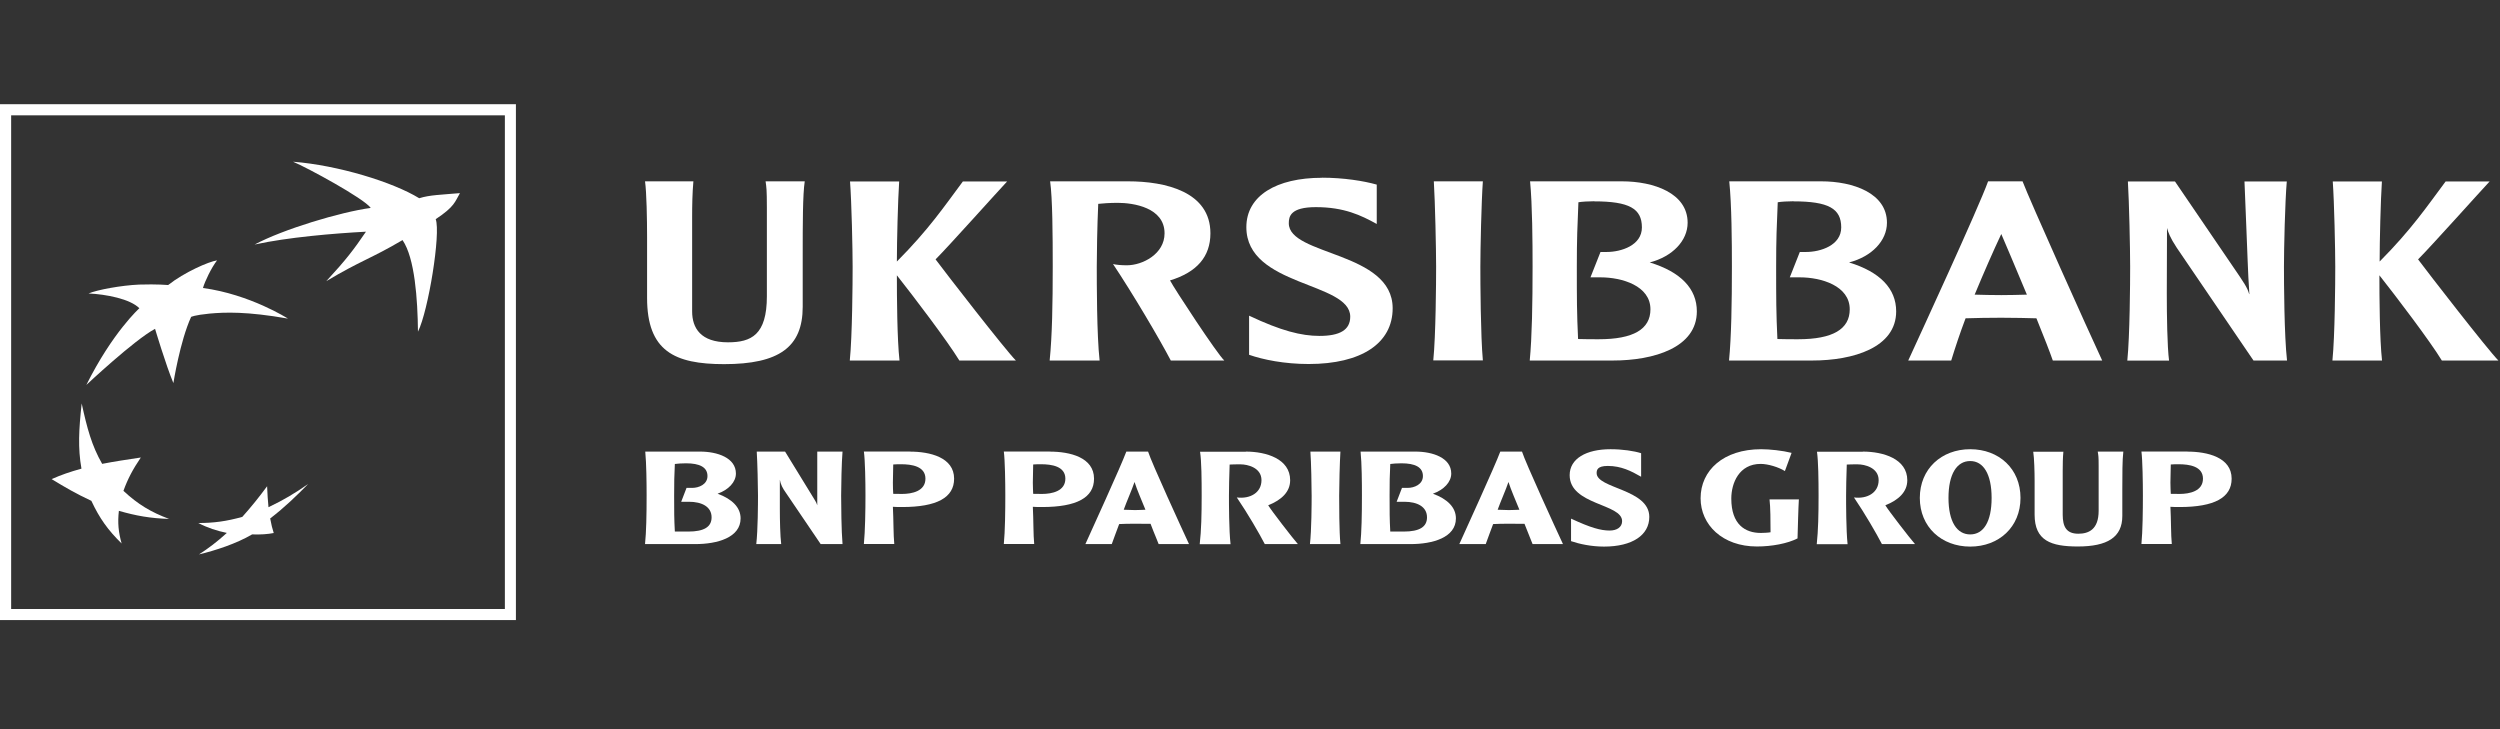 <?xml version="1.0" encoding="UTF-8"?>
<svg xmlns="http://www.w3.org/2000/svg" width="96" height="28" viewBox="0 0 96 28" fill="none">
  <rect x="0" y="0" width="96" height="28" fill="#333333" stroke="none"/>
  <g clip-path="url(#clip0_4752_31527)">
    <path d="M15.456 9.22C14.233 9.941 13.857 10.002 12.529 10.797C13.302 9.958 13.573 9.6 14.053 8.897C12.826 8.962 11.048 9.111 9.777 9.39C10.882 8.8 13.079 8.141 14.237 7.984C13.966 7.612 11.795 6.437 11.253 6.21C12.975 6.345 15.08 6.988 16.098 7.612C16.5 7.486 16.915 7.481 17.662 7.416C17.47 7.743 17.465 7.931 16.731 8.416C16.932 8.958 16.447 11.946 16.05 12.736C16.037 11.487 15.928 9.91 15.46 9.224L15.456 9.22Z" fill="white"></path>
    <path d="M6.505 19.931C5.801 19.669 5.295 19.367 4.74 18.848C4.906 18.389 5.098 18.026 5.408 17.568C4.836 17.655 4.417 17.716 3.923 17.812C3.521 17.113 3.342 16.436 3.137 15.493C3.027 16.489 2.988 17.205 3.128 17.996C2.678 18.122 2.355 18.232 1.983 18.398C2.503 18.716 2.927 18.961 3.508 19.232C3.822 19.905 4.146 20.355 4.67 20.87C4.548 20.429 4.513 20.079 4.565 19.616C5.216 19.804 5.771 19.905 6.509 19.927L6.505 19.931Z" fill="white"></path>
    <path d="M8.335 9.998C8.117 10.281 7.863 10.81 7.794 11.059C9.606 11.304 11.057 12.234 11.057 12.234C9.475 11.955 8.637 11.989 8.047 12.042C7.462 12.099 7.339 12.169 7.339 12.169C6.911 13.104 6.658 14.711 6.658 14.711C6.369 14.017 5.954 12.627 5.954 12.627C5.155 13.055 3.316 14.781 3.316 14.781C4.325 12.758 5.352 11.837 5.352 11.837C4.998 11.478 4.072 11.299 3.399 11.269C3.748 11.125 4.653 10.959 5.343 10.928C6.037 10.906 6.457 10.945 6.457 10.945C7.077 10.456 8.012 10.046 8.335 9.998Z" fill="white"></path>
    <path d="M10.253 18.677C9.934 19.11 9.659 19.45 9.305 19.848C8.698 20.018 8.208 20.084 7.614 20.084C7.977 20.272 8.331 20.385 8.711 20.464C8.331 20.809 8.007 21.054 7.64 21.29C8.261 21.141 9.073 20.879 9.681 20.521C9.995 20.534 10.292 20.512 10.511 20.468C10.454 20.285 10.419 20.149 10.375 19.909C10.947 19.468 11.358 19.066 11.834 18.585C11.327 18.939 10.89 19.201 10.31 19.477C10.283 19.206 10.27 18.979 10.257 18.673L10.253 18.677Z" fill="white"></path>
    <path d="M0 4V23.81H19.811V4H0ZM19.387 4.428V23.386H0.428V4.428H19.387Z" fill="white"></path>
  </g>
  <path d="M26.883 17.341C27.543 17.341 28.259 17.577 28.259 18.184C28.259 18.512 27.975 18.809 27.556 18.958C28.115 19.163 28.439 19.486 28.439 19.906C28.439 20.644 27.543 20.893 26.7 20.893H24.769C24.817 20.434 24.83 19.766 24.83 19.027C24.83 18.543 24.822 17.804 24.778 17.341H26.888H26.883ZM26.342 17.791C26.171 17.791 26.001 17.804 25.914 17.817C25.892 18.28 25.887 18.503 25.887 19.027C25.887 19.665 25.887 19.906 25.914 20.412H26.429C27.036 20.412 27.325 20.233 27.325 19.866C27.325 19.456 26.949 19.268 26.455 19.268H26.158L26.363 18.735H26.582C26.831 18.735 27.167 18.604 27.167 18.28C27.167 17.935 26.857 17.791 26.346 17.791H26.342Z" fill="white"></path>
  <path d="M32.353 17.341C32.318 17.743 32.3 18.678 32.3 19.027C32.3 19.351 32.309 20.404 32.353 20.893H31.514L30.169 18.91C30.055 18.752 29.976 18.599 29.946 18.42V19.547C29.946 19.975 29.959 20.583 29.998 20.893H29.041C29.103 20.355 29.107 19.338 29.107 19.027C29.107 18.691 29.085 17.743 29.059 17.341H30.147L31.278 19.185C31.339 19.276 31.357 19.325 31.383 19.403V17.341H32.344H32.353Z" fill="white"></path>
  <path d="M34.938 17.342C35.707 17.342 36.638 17.561 36.638 18.382C36.638 19.107 35.978 19.47 34.641 19.47C34.562 19.47 34.344 19.47 34.287 19.461C34.313 19.955 34.305 20.553 34.34 20.889H33.173C33.221 20.4 33.234 19.596 33.234 19.024C33.234 18.517 33.221 17.674 33.173 17.338H34.938V17.342ZM34.3 17.836C34.3 18.067 34.287 18.303 34.287 18.535C34.287 18.705 34.292 18.836 34.3 18.963C34.34 18.967 34.523 18.967 34.641 18.967C35.017 18.967 35.537 18.863 35.537 18.382C35.537 17.901 35.004 17.827 34.602 17.827C34.549 17.827 34.353 17.827 34.3 17.836Z" fill="white"></path>
  <path d="M40.312 17.342C41.081 17.342 42.011 17.561 42.011 18.382C42.011 19.107 41.351 19.47 40.015 19.47C39.936 19.47 39.718 19.47 39.661 19.461C39.687 19.955 39.678 20.553 39.713 20.889H38.547C38.595 20.4 38.604 19.596 38.604 19.024C38.604 18.517 38.591 17.674 38.547 17.338H40.312V17.342ZM39.674 17.836C39.674 18.067 39.661 18.303 39.661 18.535C39.661 18.705 39.67 18.836 39.674 18.963C39.713 18.967 39.897 18.967 40.015 18.967C40.39 18.967 40.91 18.863 40.91 18.382C40.91 17.901 40.377 17.827 39.975 17.827C39.923 17.827 39.726 17.827 39.674 17.836Z" fill="white"></path>
  <path d="M44.086 17.341C44.217 17.761 45.392 20.32 45.658 20.893H44.492C44.444 20.753 44.352 20.565 44.182 20.115C44.003 20.111 43.819 20.111 43.575 20.111C43.33 20.111 43.164 20.115 42.976 20.124C42.871 20.412 42.779 20.644 42.692 20.893H41.679C41.875 20.452 43.042 17.909 43.251 17.341H44.081H44.086ZM43.985 19.574C43.845 19.229 43.658 18.8 43.566 18.508C43.465 18.809 43.256 19.276 43.151 19.574C43.282 19.578 43.461 19.587 43.579 19.587C43.745 19.587 43.828 19.578 43.985 19.574Z" fill="white"></path>
  <path d="M47.839 17.341C48.616 17.341 49.542 17.616 49.542 18.442C49.542 18.883 49.215 19.198 48.699 19.403C48.804 19.587 49.669 20.705 49.839 20.893H48.568C48.345 20.465 47.917 19.726 47.493 19.102C48 19.167 48.441 18.923 48.441 18.438C48.441 17.953 47.9 17.831 47.638 17.831C47.52 17.831 47.297 17.831 47.218 17.839C47.201 18.276 47.192 18.796 47.192 19.032C47.192 19.342 47.192 20.355 47.253 20.897H46.069C46.13 20.369 46.144 19.744 46.144 19.032C46.144 18.433 46.139 17.708 46.082 17.346H47.843L47.839 17.341Z" fill="white"></path>
  <path d="M51.472 17.341C51.446 17.743 51.424 18.691 51.424 19.036C51.424 19.351 51.424 20.408 51.472 20.893H50.302C50.363 20.355 50.367 19.338 50.367 19.036C50.367 18.7 50.35 17.743 50.319 17.341H51.472Z" fill="white"></path>
  <path d="M54.352 17.341C55.011 17.341 55.728 17.577 55.728 18.184C55.728 18.512 55.444 18.809 55.024 18.958C55.584 19.163 55.907 19.486 55.907 19.906C55.907 20.644 55.011 20.893 54.168 20.893H52.237C52.285 20.434 52.298 19.766 52.298 19.027C52.298 18.543 52.294 17.804 52.246 17.341H54.352ZM53.814 17.791C53.644 17.791 53.474 17.804 53.386 17.817C53.364 18.28 53.36 18.503 53.36 19.027C53.36 19.665 53.36 19.906 53.386 20.412H53.902C54.509 20.412 54.797 20.233 54.797 19.866C54.797 19.456 54.422 19.268 53.928 19.268H53.631L53.836 18.735H54.055C54.304 18.735 54.64 18.604 54.64 18.28C54.64 17.935 54.33 17.791 53.819 17.791H53.814Z" fill="white"></path>
  <path d="M58.445 17.341C58.576 17.761 59.751 20.32 60.018 20.893H58.851C58.803 20.753 58.712 20.565 58.541 20.115C58.362 20.111 58.179 20.111 57.934 20.111C57.689 20.111 57.528 20.115 57.336 20.124C57.231 20.412 57.139 20.644 57.052 20.893H56.038C56.235 20.452 57.401 17.909 57.611 17.341H58.441H58.445ZM58.345 19.574C58.205 19.229 58.017 18.8 57.925 18.508C57.825 18.809 57.615 19.276 57.51 19.574C57.641 19.578 57.82 19.587 57.938 19.587C58.104 19.587 58.187 19.578 58.349 19.574H58.345Z" fill="white"></path>
  <path d="M61.848 17.25C62.302 17.25 62.743 17.316 63.019 17.403V18.307C62.63 18.084 62.25 17.892 61.739 17.892C61.337 17.892 61.311 18.049 61.311 18.167C61.311 18.766 63.333 18.775 63.333 19.849C63.333 20.548 62.682 20.989 61.595 20.989C61.105 20.989 60.647 20.889 60.328 20.78V19.915C61.075 20.264 61.468 20.373 61.809 20.373C62.084 20.373 62.289 20.247 62.289 20.011C62.289 19.334 60.275 19.399 60.275 18.246C60.275 17.613 60.909 17.25 61.844 17.25H61.848Z" fill="white"></path>
  <path d="M69.077 19.168C69.055 19.517 69.038 20.256 69.025 20.675C68.644 20.871 68.042 20.985 67.465 20.985C66.146 20.985 65.303 20.155 65.303 19.133C65.303 18.058 66.185 17.25 67.627 17.25C67.954 17.25 68.448 17.302 68.797 17.39L68.54 18.089C68.295 17.936 67.889 17.814 67.609 17.814C66.779 17.814 66.482 18.552 66.482 19.146C66.482 20.142 67.015 20.465 67.614 20.465C67.688 20.465 67.915 20.456 67.989 20.439C67.989 20.011 67.985 19.465 67.95 19.177H69.068L69.077 19.168Z" fill="white"></path>
  <path d="M71.532 17.341C72.31 17.341 73.24 17.616 73.24 18.442C73.24 18.883 72.913 19.198 72.397 19.403C72.502 19.587 73.367 20.705 73.537 20.893H72.266C72.043 20.465 71.615 19.726 71.192 19.102C71.698 19.167 72.14 18.923 72.14 18.438C72.14 17.953 71.598 17.831 71.336 17.831C71.218 17.831 70.995 17.831 70.916 17.839C70.899 18.276 70.89 18.796 70.89 19.032C70.89 19.342 70.89 20.355 70.947 20.897H69.763C69.82 20.369 69.833 19.744 69.833 19.032C69.833 18.433 69.824 17.708 69.772 17.346H71.532V17.341Z" fill="white"></path>
  <path d="M75.656 20.989C74.551 20.989 73.721 20.234 73.721 19.12C73.721 18.006 74.551 17.25 75.656 17.25C76.762 17.25 77.587 18.001 77.587 19.12C77.587 20.238 76.757 20.989 75.656 20.989ZM75.656 17.704C75.141 17.704 74.822 18.207 74.822 19.12C74.822 20.033 75.145 20.522 75.656 20.522C76.168 20.522 76.478 20.033 76.478 19.12C76.478 18.207 76.163 17.704 75.656 17.704Z" fill="white"></path>
  <path d="M79.234 17.341C79.212 17.577 79.208 17.822 79.208 18.071V19.766C79.208 20.229 79.352 20.495 79.806 20.495C80.199 20.495 80.588 20.338 80.588 19.613V17.896C80.588 17.534 80.579 17.494 80.553 17.341H81.536C81.497 17.651 81.497 18.233 81.497 18.805V19.814C81.497 20.631 80.924 20.985 79.789 20.985C78.762 20.985 78.129 20.766 78.129 19.761V18.464C78.129 18.136 78.115 17.595 78.076 17.346H79.229L79.234 17.341Z" fill="white"></path>
  <path d="M83.995 17.342C84.764 17.342 85.695 17.561 85.695 18.382C85.695 19.107 85.035 19.47 83.698 19.47C83.62 19.47 83.401 19.47 83.344 19.461C83.371 19.955 83.362 20.553 83.397 20.889H82.231C82.278 20.4 82.287 19.596 82.287 19.024C82.287 18.517 82.274 17.674 82.231 17.338H83.995V17.342ZM83.358 17.836C83.358 18.067 83.344 18.303 83.344 18.535C83.344 18.705 83.353 18.836 83.358 18.963C83.397 18.967 83.58 18.967 83.698 18.967C84.074 18.967 84.594 18.863 84.594 18.382C84.594 17.901 84.061 17.827 83.659 17.827C83.606 17.827 83.41 17.827 83.358 17.836Z" fill="white"></path>
  <path d="M26.626 6.963C26.586 7.426 26.578 7.876 26.578 8.339V11.956C26.578 12.603 26.91 13.145 27.954 13.145C28.849 13.145 29.448 12.861 29.448 11.376V7.986C29.448 7.26 29.43 7.191 29.399 6.963H30.902C30.824 7.466 30.824 8.632 30.824 9.785V11.782C30.824 13.332 29.911 13.983 27.805 13.983C25.901 13.983 24.848 13.481 24.848 11.437V9.108C24.848 8.44 24.83 7.387 24.769 6.963H26.626Z" fill="white"></path>
  <path d="M38.678 6.963C38.315 7.348 36.428 9.458 35.926 9.96C36.319 10.489 38.599 13.429 39.01 13.844H36.839C36.384 13.097 35.069 11.367 34.44 10.572C34.44 11.397 34.449 13.018 34.541 13.844H32.632C32.728 12.891 32.741 10.847 32.741 10.248C32.741 9.58 32.702 7.763 32.641 6.968H34.528C34.48 7.693 34.44 9.257 34.44 10.043C35.668 8.807 36.258 7.929 36.974 6.968H38.673L38.678 6.963Z" fill="white"></path>
  <path d="M43.317 6.963C44.763 6.963 46.48 7.365 46.48 8.96C46.48 9.855 45.96 10.454 44.929 10.768C45.077 11.061 46.737 13.59 47.013 13.844H44.959C44.51 12.987 43.487 11.258 42.74 10.139C42.867 10.17 43.055 10.187 43.273 10.187C43.872 10.187 44.719 9.755 44.719 8.96C44.719 7.968 43.518 7.789 42.919 7.789C42.614 7.789 42.321 7.811 42.172 7.828C42.133 8.685 42.116 9.755 42.116 10.235C42.116 10.842 42.116 12.878 42.225 13.844H40.307C40.403 12.891 40.425 11.659 40.425 10.235C40.425 9.034 40.416 7.601 40.325 6.963H43.321H43.317Z" fill="white"></path>
  <path d="M50.752 6.823C51.6 6.823 52.373 6.949 52.867 7.089V8.601C52.268 8.269 51.617 7.954 50.529 7.954C49.547 7.954 49.49 8.317 49.49 8.574C49.49 9.824 53.478 9.653 53.478 11.838C53.478 13.183 52.277 13.978 50.254 13.978C49.319 13.978 48.507 13.812 47.965 13.624V12.122C49.193 12.703 49.97 12.899 50.669 12.899C51.447 12.899 51.849 12.672 51.849 12.161C51.849 10.816 47.86 11.012 47.86 8.723C47.86 7.513 49.018 6.827 50.761 6.827L50.752 6.823Z" fill="white"></path>
  <path d="M56.942 6.963C56.885 7.758 56.846 9.567 56.846 10.244C56.846 10.842 56.855 12.887 56.942 13.839H55.038C55.134 12.887 55.147 10.842 55.147 10.244C55.147 9.576 55.108 7.758 55.059 6.963H56.947H56.942Z" fill="white"></path>
  <path d="M62.28 6.963C63.508 6.963 64.805 7.418 64.805 8.553C64.805 9.244 64.224 9.851 63.35 10.078C64.539 10.441 65.159 11.083 65.159 11.956C65.159 13.35 63.508 13.844 61.935 13.844H58.742C58.829 12.939 58.851 11.642 58.851 10.235C58.851 9.292 58.842 7.868 58.755 6.963H62.285H62.28ZM61.219 7.728C60.991 7.728 60.738 7.745 60.611 7.767C60.572 8.68 60.55 9.174 60.55 10.235C60.55 11.485 60.55 12.005 60.598 13.018C60.825 13.027 61.188 13.027 61.393 13.027C62.721 13.027 63.377 12.642 63.377 11.878C63.377 10.974 62.285 10.65 61.459 10.65H61.074L61.459 9.676H61.695C62.254 9.676 63.049 9.423 63.049 8.733C63.049 8.007 62.56 7.732 61.21 7.732L61.219 7.728Z" fill="white"></path>
  <path d="M69.934 6.963C71.161 6.963 72.459 7.418 72.459 8.553C72.459 9.244 71.878 9.851 71.004 10.078C72.192 10.441 72.813 11.083 72.813 11.956C72.813 13.35 71.161 13.844 69.589 13.844H66.395C66.483 12.939 66.505 11.642 66.505 10.235C66.505 9.292 66.496 7.868 66.404 6.963H69.934ZM68.872 7.728C68.645 7.728 68.392 7.745 68.265 7.767C68.226 8.68 68.204 9.174 68.204 10.235C68.204 11.485 68.204 12.005 68.252 13.018C68.479 13.027 68.842 13.027 69.047 13.027C70.375 13.027 71.03 12.642 71.03 11.878C71.03 10.974 69.938 10.65 69.113 10.65H68.728L69.113 9.676H69.349C69.908 9.676 70.703 9.423 70.703 8.733C70.703 8.007 70.213 7.732 68.864 7.732L68.872 7.728Z" fill="white"></path>
  <path d="M77.666 6.963C77.933 7.671 80.191 12.703 80.724 13.844H78.828C78.719 13.529 78.496 12.957 78.199 12.223C77.806 12.214 77.404 12.201 76.845 12.201C76.325 12.201 75.932 12.21 75.478 12.223C75.259 12.804 75.084 13.332 74.927 13.844H73.276C73.669 12.987 75.98 7.977 76.343 6.963H77.671H77.666ZM77.832 11.314C77.382 10.235 76.989 9.309 76.849 8.986C76.535 9.654 76.19 10.441 75.827 11.314C76.12 11.323 76.526 11.332 76.849 11.332C77.172 11.332 77.5 11.323 77.832 11.314Z" fill="white"></path>
  <path d="M87.813 6.963C87.744 7.75 87.704 9.567 87.704 10.235C87.704 10.842 87.713 12.887 87.822 13.844H86.534L83.585 9.51C83.332 9.126 83.262 8.929 83.213 8.754C83.213 9.807 83.205 10.327 83.205 11.262C83.205 12.105 83.222 13.315 83.292 13.848H81.689C81.785 12.896 81.798 10.851 81.798 10.24C81.798 9.571 81.759 7.754 81.711 6.968H83.519L85.721 10.2C86.193 10.891 86.293 11.035 86.368 11.293H86.376C86.315 10.436 86.298 9.554 86.258 8.698L86.188 6.968H87.809L87.813 6.963Z" fill="white"></path>
  <path d="M95.606 6.963C95.244 7.348 93.357 9.458 92.854 9.96C93.248 10.489 95.528 13.429 95.938 13.844H93.767C93.313 13.097 91.998 11.367 91.369 10.572C91.369 11.397 91.378 13.018 91.47 13.844H89.565C89.661 12.891 89.674 10.847 89.674 10.248C89.674 9.58 89.635 7.763 89.578 6.968H91.465C91.417 7.693 91.378 9.257 91.378 10.043C92.605 8.807 93.195 7.929 93.912 6.968H95.611L95.606 6.963Z" fill="white"></path>
  <defs>
    <clipPath id="clip0_4752_31527">
      <rect width="19.811" height="19.811" fill="white" transform="translate(0 4)"></rect>
    </clipPath>
  </defs>
</svg>
